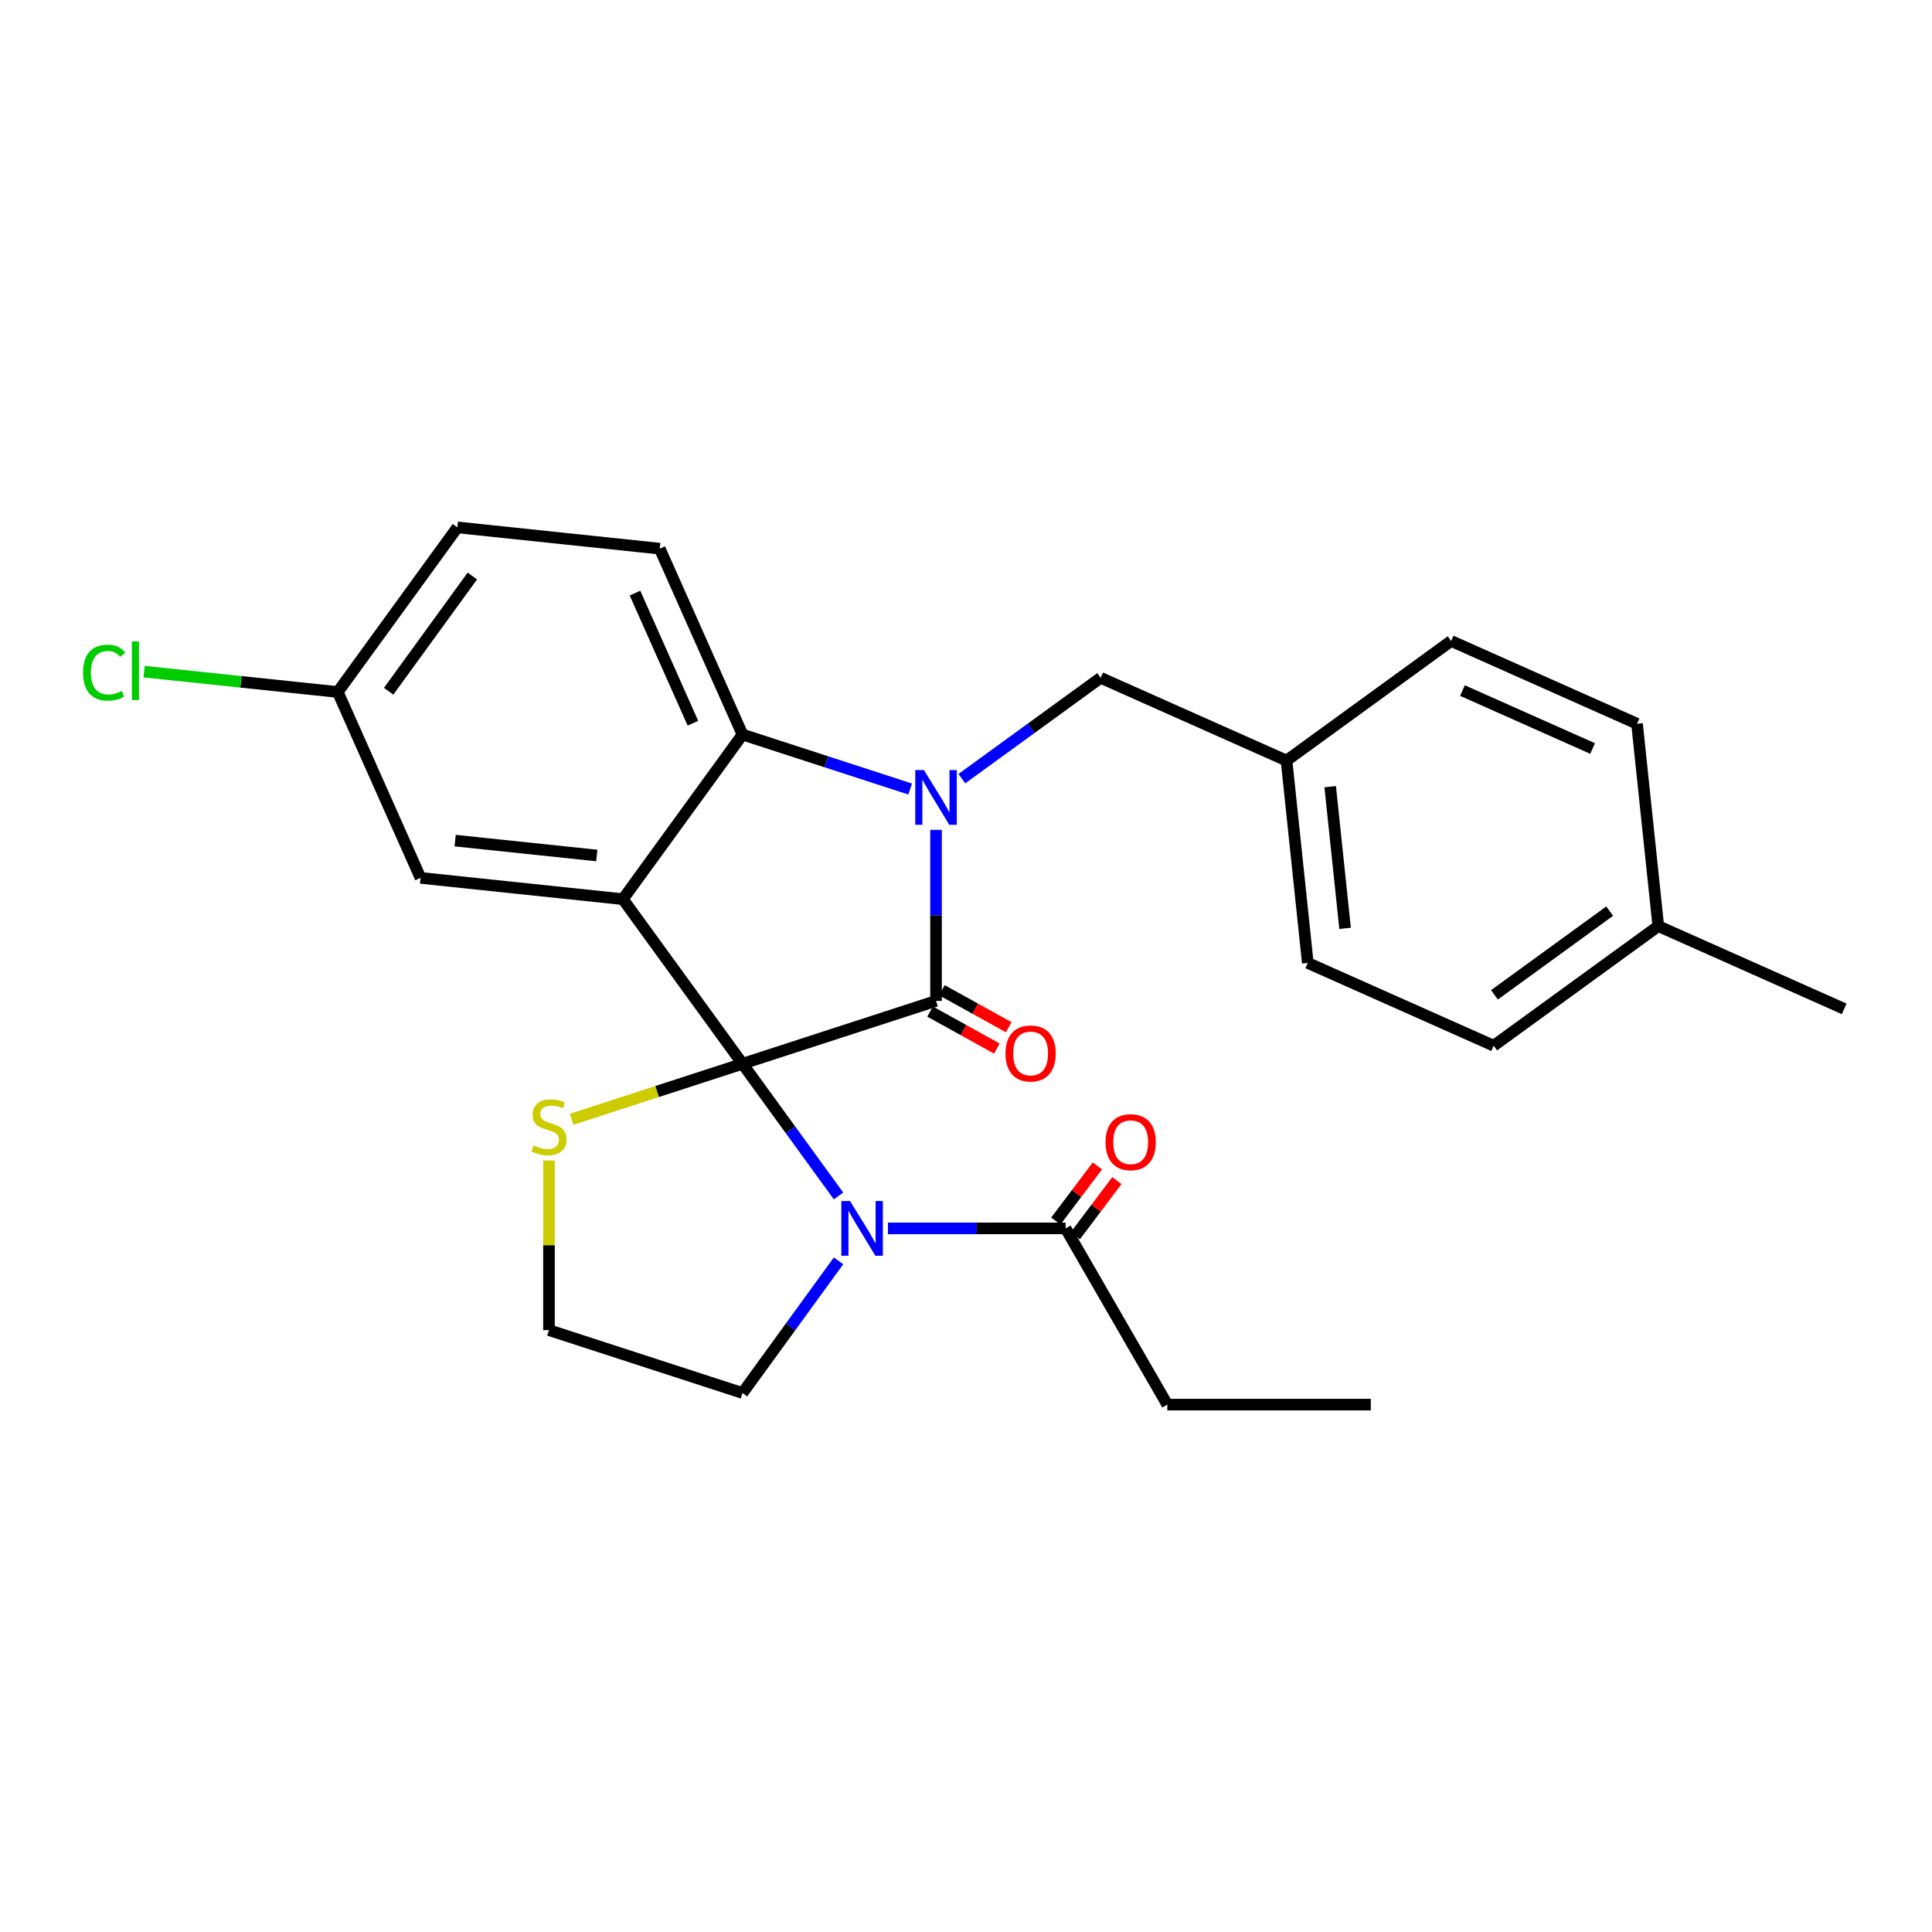 <?xml version='1.0' encoding='iso-8859-1'?>
<svg version='1.1' baseProfile='full'
              xmlns='http://www.w3.org/2000/svg'
                      xmlns:rdkit='http://www.rdkit.org/xml'
                      xmlns:xlink='http://www.w3.org/1999/xlink'
                  xml:space='preserve'
width='1000px' height='1000px' viewBox='0 0 1000 1000'>
<!-- END OF HEADER -->
<rect style='opacity:1.0;fill:#FFFFFF;stroke:none' width='1000' height='1000' x='0' y='0'> </rect>
<path class='bond-0' d='M 604.203,727.024 L 709.523,727.024' style='fill:none;fill-rule:evenodd;stroke:#000000;stroke-width:6px;stroke-linecap:butt;stroke-linejoin:miter;stroke-opacity:1' />
<path class='bond-1' d='M 604.203,727.024 L 551.544,635.815' style='fill:none;fill-rule:evenodd;stroke:#000000;stroke-width:6px;stroke-linecap:butt;stroke-linejoin:miter;stroke-opacity:1' />
<path class='bond-2' d='M 434.023,619.022 L 409.171,584.816' style='fill:none;fill-rule:evenodd;stroke:#0000FF;stroke-width:6px;stroke-linecap:butt;stroke-linejoin:miter;stroke-opacity:1' />
<path class='bond-2' d='M 409.171,584.816 L 384.319,550.609' style='fill:none;fill-rule:evenodd;stroke:#000000;stroke-width:6px;stroke-linecap:butt;stroke-linejoin:miter;stroke-opacity:1' />
<path class='bond-3' d='M 459.597,635.815 L 505.57,635.815' style='fill:none;fill-rule:evenodd;stroke:#0000FF;stroke-width:6px;stroke-linecap:butt;stroke-linejoin:miter;stroke-opacity:1' />
<path class='bond-3' d='M 505.57,635.815 L 551.544,635.815' style='fill:none;fill-rule:evenodd;stroke:#000000;stroke-width:6px;stroke-linecap:butt;stroke-linejoin:miter;stroke-opacity:1' />
<path class='bond-4' d='M 434.023,652.608 L 409.171,686.814' style='fill:none;fill-rule:evenodd;stroke:#0000FF;stroke-width:6px;stroke-linecap:butt;stroke-linejoin:miter;stroke-opacity:1' />
<path class='bond-4' d='M 409.171,686.814 L 384.319,721.02' style='fill:none;fill-rule:evenodd;stroke:#000000;stroke-width:6px;stroke-linecap:butt;stroke-linejoin:miter;stroke-opacity:1' />
<path class='bond-5' d='M 556.59,639.618 L 567.344,625.348' style='fill:none;fill-rule:evenodd;stroke:#000000;stroke-width:6px;stroke-linecap:butt;stroke-linejoin:miter;stroke-opacity:1' />
<path class='bond-5' d='M 567.344,625.348 L 578.098,611.077' style='fill:none;fill-rule:evenodd;stroke:#FF0000;stroke-width:6px;stroke-linecap:butt;stroke-linejoin:miter;stroke-opacity:1' />
<path class='bond-5' d='M 546.497,632.012 L 557.251,617.741' style='fill:none;fill-rule:evenodd;stroke:#000000;stroke-width:6px;stroke-linecap:butt;stroke-linejoin:miter;stroke-opacity:1' />
<path class='bond-5' d='M 557.251,617.741 L 568.005,603.471' style='fill:none;fill-rule:evenodd;stroke:#FF0000;stroke-width:6px;stroke-linecap:butt;stroke-linejoin:miter;stroke-opacity:1' />
<path class='bond-6' d='M 174.834,358.181 L 124.699,352.912' style='fill:none;fill-rule:evenodd;stroke:#000000;stroke-width:6px;stroke-linecap:butt;stroke-linejoin:miter;stroke-opacity:1' />
<path class='bond-6' d='M 124.699,352.912 L 74.564,347.642' style='fill:none;fill-rule:evenodd;stroke:#00CC00;stroke-width:6px;stroke-linecap:butt;stroke-linejoin:miter;stroke-opacity:1' />
<path class='bond-7' d='M 174.834,358.181 L 236.739,272.976' style='fill:none;fill-rule:evenodd;stroke:#000000;stroke-width:6px;stroke-linecap:butt;stroke-linejoin:miter;stroke-opacity:1' />
<path class='bond-7' d='M 201.161,357.781 L 244.494,298.138' style='fill:none;fill-rule:evenodd;stroke:#000000;stroke-width:6px;stroke-linecap:butt;stroke-linejoin:miter;stroke-opacity:1' />
<path class='bond-8' d='M 174.834,358.181 L 217.671,454.395' style='fill:none;fill-rule:evenodd;stroke:#000000;stroke-width:6px;stroke-linecap:butt;stroke-linejoin:miter;stroke-opacity:1' />
<path class='bond-9' d='M 236.739,272.976 L 341.482,283.985' style='fill:none;fill-rule:evenodd;stroke:#000000;stroke-width:6px;stroke-linecap:butt;stroke-linejoin:miter;stroke-opacity:1' />
<path class='bond-10' d='M 341.482,283.985 L 384.319,380.199' style='fill:none;fill-rule:evenodd;stroke:#000000;stroke-width:6px;stroke-linecap:butt;stroke-linejoin:miter;stroke-opacity:1' />
<path class='bond-10' d='M 328.664,306.984 L 358.651,374.334' style='fill:none;fill-rule:evenodd;stroke:#000000;stroke-width:6px;stroke-linecap:butt;stroke-linejoin:miter;stroke-opacity:1' />
<path class='bond-11' d='M 217.671,454.395 L 322.414,465.404' style='fill:none;fill-rule:evenodd;stroke:#000000;stroke-width:6px;stroke-linecap:butt;stroke-linejoin:miter;stroke-opacity:1' />
<path class='bond-11' d='M 235.584,435.098 L 308.904,442.804' style='fill:none;fill-rule:evenodd;stroke:#000000;stroke-width:6px;stroke-linecap:butt;stroke-linejoin:miter;stroke-opacity:1' />
<path class='bond-12' d='M 322.414,465.404 L 384.319,380.199' style='fill:none;fill-rule:evenodd;stroke:#000000;stroke-width:6px;stroke-linecap:butt;stroke-linejoin:miter;stroke-opacity:1' />
<path class='bond-13' d='M 322.414,465.404 L 384.319,550.609' style='fill:none;fill-rule:evenodd;stroke:#000000;stroke-width:6px;stroke-linecap:butt;stroke-linejoin:miter;stroke-opacity:1' />
<path class='bond-14' d='M 384.319,380.199 L 427.715,394.299' style='fill:none;fill-rule:evenodd;stroke:#000000;stroke-width:6px;stroke-linecap:butt;stroke-linejoin:miter;stroke-opacity:1' />
<path class='bond-14' d='M 427.715,394.299 L 471.111,408.399' style='fill:none;fill-rule:evenodd;stroke:#0000FF;stroke-width:6px;stroke-linecap:butt;stroke-linejoin:miter;stroke-opacity:1' />
<path class='bond-15' d='M 484.484,429.537 L 484.484,473.801' style='fill:none;fill-rule:evenodd;stroke:#0000FF;stroke-width:6px;stroke-linecap:butt;stroke-linejoin:miter;stroke-opacity:1' />
<path class='bond-15' d='M 484.484,473.801 L 484.484,518.064' style='fill:none;fill-rule:evenodd;stroke:#000000;stroke-width:6px;stroke-linecap:butt;stroke-linejoin:miter;stroke-opacity:1' />
<path class='bond-16' d='M 497.857,403.028 L 533.773,376.934' style='fill:none;fill-rule:evenodd;stroke:#0000FF;stroke-width:6px;stroke-linecap:butt;stroke-linejoin:miter;stroke-opacity:1' />
<path class='bond-16' d='M 533.773,376.934 L 569.689,350.839' style='fill:none;fill-rule:evenodd;stroke:#000000;stroke-width:6px;stroke-linecap:butt;stroke-linejoin:miter;stroke-opacity:1' />
<path class='bond-17' d='M 484.484,518.064 L 384.319,550.609' style='fill:none;fill-rule:evenodd;stroke:#000000;stroke-width:6px;stroke-linecap:butt;stroke-linejoin:miter;stroke-opacity:1' />
<path class='bond-18' d='M 481.42,523.591 L 498.698,533.167' style='fill:none;fill-rule:evenodd;stroke:#000000;stroke-width:6px;stroke-linecap:butt;stroke-linejoin:miter;stroke-opacity:1' />
<path class='bond-18' d='M 498.698,533.167 L 515.975,542.744' style='fill:none;fill-rule:evenodd;stroke:#FF0000;stroke-width:6px;stroke-linecap:butt;stroke-linejoin:miter;stroke-opacity:1' />
<path class='bond-18' d='M 487.547,512.537 L 504.825,522.113' style='fill:none;fill-rule:evenodd;stroke:#000000;stroke-width:6px;stroke-linecap:butt;stroke-linejoin:miter;stroke-opacity:1' />
<path class='bond-18' d='M 504.825,522.113 L 522.102,531.69' style='fill:none;fill-rule:evenodd;stroke:#FF0000;stroke-width:6px;stroke-linecap:butt;stroke-linejoin:miter;stroke-opacity:1' />
<path class='bond-19' d='M 384.319,550.609 L 340.093,564.979' style='fill:none;fill-rule:evenodd;stroke:#000000;stroke-width:6px;stroke-linecap:butt;stroke-linejoin:miter;stroke-opacity:1' />
<path class='bond-19' d='M 340.093,564.979 L 295.867,579.349' style='fill:none;fill-rule:evenodd;stroke:#CCCC00;stroke-width:6px;stroke-linecap:butt;stroke-linejoin:miter;stroke-opacity:1' />
<path class='bond-20' d='M 284.154,600.668 L 284.154,644.571' style='fill:none;fill-rule:evenodd;stroke:#CCCC00;stroke-width:6px;stroke-linecap:butt;stroke-linejoin:miter;stroke-opacity:1' />
<path class='bond-20' d='M 284.154,644.571 L 284.154,688.474' style='fill:none;fill-rule:evenodd;stroke:#000000;stroke-width:6px;stroke-linecap:butt;stroke-linejoin:miter;stroke-opacity:1' />
<path class='bond-21' d='M 284.154,688.474 L 384.319,721.02' style='fill:none;fill-rule:evenodd;stroke:#000000;stroke-width:6px;stroke-linecap:butt;stroke-linejoin:miter;stroke-opacity:1' />
<path class='bond-22' d='M 665.903,393.677 L 751.108,331.771' style='fill:none;fill-rule:evenodd;stroke:#000000;stroke-width:6px;stroke-linecap:butt;stroke-linejoin:miter;stroke-opacity:1' />
<path class='bond-23' d='M 665.903,393.677 L 676.912,498.419' style='fill:none;fill-rule:evenodd;stroke:#000000;stroke-width:6px;stroke-linecap:butt;stroke-linejoin:miter;stroke-opacity:1' />
<path class='bond-23' d='M 688.503,407.186 L 696.209,480.506' style='fill:none;fill-rule:evenodd;stroke:#000000;stroke-width:6px;stroke-linecap:butt;stroke-linejoin:miter;stroke-opacity:1' />
<path class='bond-24' d='M 665.903,393.677 L 569.689,350.839' style='fill:none;fill-rule:evenodd;stroke:#000000;stroke-width:6px;stroke-linecap:butt;stroke-linejoin:miter;stroke-opacity:1' />
<path class='bond-25' d='M 858.331,479.351 L 773.126,541.256' style='fill:none;fill-rule:evenodd;stroke:#000000;stroke-width:6px;stroke-linecap:butt;stroke-linejoin:miter;stroke-opacity:1' />
<path class='bond-25' d='M 833.17,471.596 L 773.526,514.93' style='fill:none;fill-rule:evenodd;stroke:#000000;stroke-width:6px;stroke-linecap:butt;stroke-linejoin:miter;stroke-opacity:1' />
<path class='bond-26' d='M 858.331,479.351 L 954.545,522.188' style='fill:none;fill-rule:evenodd;stroke:#000000;stroke-width:6px;stroke-linecap:butt;stroke-linejoin:miter;stroke-opacity:1' />
<path class='bond-27' d='M 858.331,479.351 L 847.322,374.609' style='fill:none;fill-rule:evenodd;stroke:#000000;stroke-width:6px;stroke-linecap:butt;stroke-linejoin:miter;stroke-opacity:1' />
<path class='bond-28' d='M 847.322,374.609 L 751.108,331.771' style='fill:none;fill-rule:evenodd;stroke:#000000;stroke-width:6px;stroke-linecap:butt;stroke-linejoin:miter;stroke-opacity:1' />
<path class='bond-28' d='M 824.323,387.426 L 756.973,357.44' style='fill:none;fill-rule:evenodd;stroke:#000000;stroke-width:6px;stroke-linecap:butt;stroke-linejoin:miter;stroke-opacity:1' />
<path class='bond-29' d='M 773.126,541.256 L 676.912,498.419' style='fill:none;fill-rule:evenodd;stroke:#000000;stroke-width:6px;stroke-linecap:butt;stroke-linejoin:miter;stroke-opacity:1' />
<path  class='atom-1' d='M 439.964 621.655
L 449.244 636.655
Q 450.164 638.135, 451.644 640.815
Q 453.124 643.495, 453.204 643.655
L 453.204 621.655
L 456.964 621.655
L 456.964 649.975
L 453.084 649.975
L 443.124 633.575
Q 441.964 631.655, 440.724 629.455
Q 439.524 627.255, 439.164 626.575
L 439.164 649.975
L 435.484 649.975
L 435.484 621.655
L 439.964 621.655
' fill='#0000FF'/>
<path  class='atom-3' d='M 572.229 591.195
Q 572.229 584.395, 575.589 580.595
Q 578.949 576.795, 585.229 576.795
Q 591.509 576.795, 594.869 580.595
Q 598.229 584.395, 598.229 591.195
Q 598.229 598.075, 594.829 601.995
Q 591.429 605.875, 585.229 605.875
Q 578.989 605.875, 575.589 601.995
Q 572.229 598.115, 572.229 591.195
M 585.229 602.675
Q 589.549 602.675, 591.869 599.795
Q 594.229 596.875, 594.229 591.195
Q 594.229 585.635, 591.869 582.835
Q 589.549 579.995, 585.229 579.995
Q 580.909 579.995, 578.549 582.795
Q 576.229 585.595, 576.229 591.195
Q 576.229 596.915, 578.549 599.795
Q 580.909 602.675, 585.229 602.675
' fill='#FF0000'/>
<path  class='atom-11' d='M 478.224 398.584
L 487.504 413.584
Q 488.424 415.064, 489.904 417.744
Q 491.384 420.424, 491.464 420.584
L 491.464 398.584
L 495.224 398.584
L 495.224 426.904
L 491.344 426.904
L 481.384 410.504
Q 480.224 408.584, 478.984 406.384
Q 477.784 404.184, 477.424 403.504
L 477.424 426.904
L 473.744 426.904
L 473.744 398.584
L 478.224 398.584
' fill='#0000FF'/>
<path  class='atom-14' d='M 520.438 545.278
Q 520.438 538.478, 523.798 534.678
Q 527.158 530.878, 533.438 530.878
Q 539.718 530.878, 543.078 534.678
Q 546.438 538.478, 546.438 545.278
Q 546.438 552.158, 543.038 556.078
Q 539.638 559.958, 533.438 559.958
Q 527.198 559.958, 523.798 556.078
Q 520.438 552.198, 520.438 545.278
M 533.438 556.758
Q 537.758 556.758, 540.078 553.878
Q 542.438 550.958, 542.438 545.278
Q 542.438 539.718, 540.078 536.918
Q 537.758 534.078, 533.438 534.078
Q 529.118 534.078, 526.758 536.878
Q 524.438 539.678, 524.438 545.278
Q 524.438 550.998, 526.758 553.878
Q 529.118 556.758, 533.438 556.758
' fill='#FF0000'/>
<path  class='atom-15' d='M 276.154 592.875
Q 276.474 592.995, 277.794 593.555
Q 279.114 594.115, 280.554 594.475
Q 282.034 594.795, 283.474 594.795
Q 286.154 594.795, 287.714 593.515
Q 289.274 592.195, 289.274 589.915
Q 289.274 588.355, 288.474 587.395
Q 287.714 586.435, 286.514 585.915
Q 285.314 585.395, 283.314 584.795
Q 280.794 584.035, 279.274 583.315
Q 277.794 582.595, 276.714 581.075
Q 275.674 579.555, 275.674 576.995
Q 275.674 573.435, 278.074 571.235
Q 280.514 569.035, 285.314 569.035
Q 288.594 569.035, 292.314 570.595
L 291.394 573.675
Q 287.994 572.275, 285.434 572.275
Q 282.674 572.275, 281.154 573.435
Q 279.634 574.555, 279.674 576.515
Q 279.674 578.035, 280.434 578.955
Q 281.234 579.875, 282.354 580.395
Q 283.514 580.915, 285.434 581.515
Q 287.994 582.315, 289.514 583.115
Q 291.034 583.915, 292.114 585.555
Q 293.234 587.155, 293.234 589.915
Q 293.234 593.835, 290.594 595.955
Q 287.994 598.035, 283.634 598.035
Q 281.114 598.035, 279.194 597.475
Q 277.314 596.955, 275.074 596.035
L 276.154 592.875
' fill='#CCCC00'/>
<path  class='atom-21' d='M 42.971 348.152
Q 42.971 341.112, 46.251 337.432
Q 49.571 333.712, 55.851 333.712
Q 61.691 333.712, 64.811 337.832
L 62.171 339.992
Q 59.891 336.992, 55.851 336.992
Q 51.571 336.992, 49.291 339.872
Q 47.051 342.712, 47.051 348.152
Q 47.051 353.752, 49.371 356.632
Q 51.731 359.512, 56.291 359.512
Q 59.411 359.512, 63.051 357.632
L 64.171 360.632
Q 62.691 361.592, 60.451 362.152
Q 58.211 362.712, 55.731 362.712
Q 49.571 362.712, 46.251 358.952
Q 42.971 355.192, 42.971 348.152
' fill='#00CC00'/>
<path  class='atom-21' d='M 68.251 331.992
L 71.931 331.992
L 71.931 362.352
L 68.251 362.352
L 68.251 331.992
' fill='#00CC00'/>
</svg>
